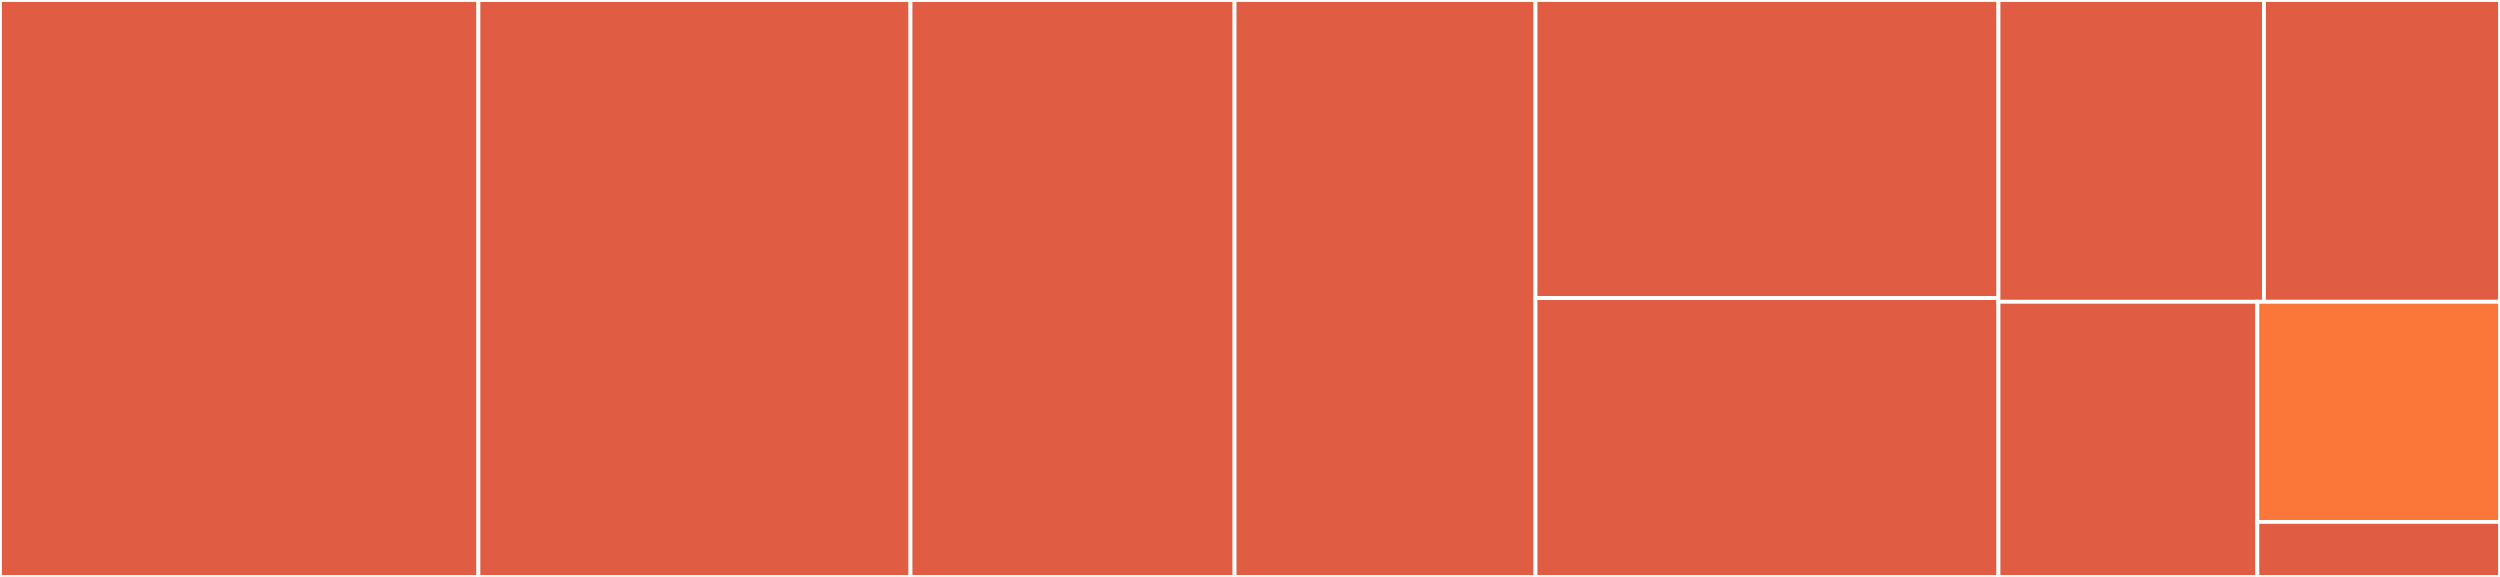 <svg baseProfile="full" width="650" height="150" viewBox="0 0 650 150" version="1.1"
xmlns="http://www.w3.org/2000/svg" xmlns:ev="http://www.w3.org/2001/xml-events"
xmlns:xlink="http://www.w3.org/1999/xlink">

<rect x="0" y="0" width="650" height="150" fill="#333333" stroke="none"/>

<style>rect.s{mask:url(#mask);}</style>
<defs>
  <pattern id="white" width="4" height="4" patternUnits="userSpaceOnUse" patternTransform="rotate(45)">
    <rect width="2" height="2" transform="translate(0,0)" fill="white"></rect>
  </pattern>
  <mask id="mask">
    <rect x="0" y="0" width="100%" height="100%" fill="url(#white)"></rect>
  </mask>
</defs>

<rect x="0" y="0" width="124.383" height="150.0" fill="#e05d44" stroke="white" stroke-width="1" class=" tooltipped" data-content="discover.go"><title>discover.go</title></rect>
<rect x="124.383" y="0" width="112.346" height="150.0" fill="#e05d44" stroke="white" stroke-width="1" class=" tooltipped" data-content="packet.go"><title>packet.go</title></rect>
<rect x="236.728" y="0" width="84.259" height="150.0" fill="#e05d44" stroke="white" stroke-width="1" class=" tooltipped" data-content="net.go"><title>net.go</title></rect>
<rect x="320.988" y="0" width="78.241" height="150.0" fill="#e05d44" stroke="white" stroke-width="1" class=" tooltipped" data-content="client.go"><title>client.go</title></rect>
<rect x="399.228" y="0" width="120.37" height="77.5" fill="#e05d44" stroke="white" stroke-width="1" class=" tooltipped" data-content="attribute.go"><title>attribute.go</title></rect>
<rect x="399.228" y="77.5" width="120.37" height="72.5" fill="#e05d44" stroke="white" stroke-width="1" class=" tooltipped" data-content="response.go"><title>response.go</title></rect>
<rect x="519.599" y="0" width="69.036" height="78.462" fill="#e05d44" stroke="white" stroke-width="1" class=" tooltipped" data-content="utils.go"><title>utils.go</title></rect>
<rect x="588.635" y="0" width="61.365" height="78.462" fill="#e05d44" stroke="white" stroke-width="1" class=" tooltipped" data-content="log.go"><title>log.go</title></rect>
<rect x="519.599" y="78.462" width="67.304" height="71.538" fill="#e05d44" stroke="white" stroke-width="1" class=" tooltipped" data-content="host.go"><title>host.go</title></rect>
<rect x="586.903" y="78.462" width="63.097" height="57.231" fill="#fa7739" stroke="white" stroke-width="1" class=" tooltipped" data-content="const.go"><title>const.go</title></rect>
<rect x="586.903" y="135.692" width="63.097" height="14.308" fill="#e05d44" stroke="white" stroke-width="1" class=" tooltipped" data-content="tests.go"><title>tests.go</title></rect>
</svg>